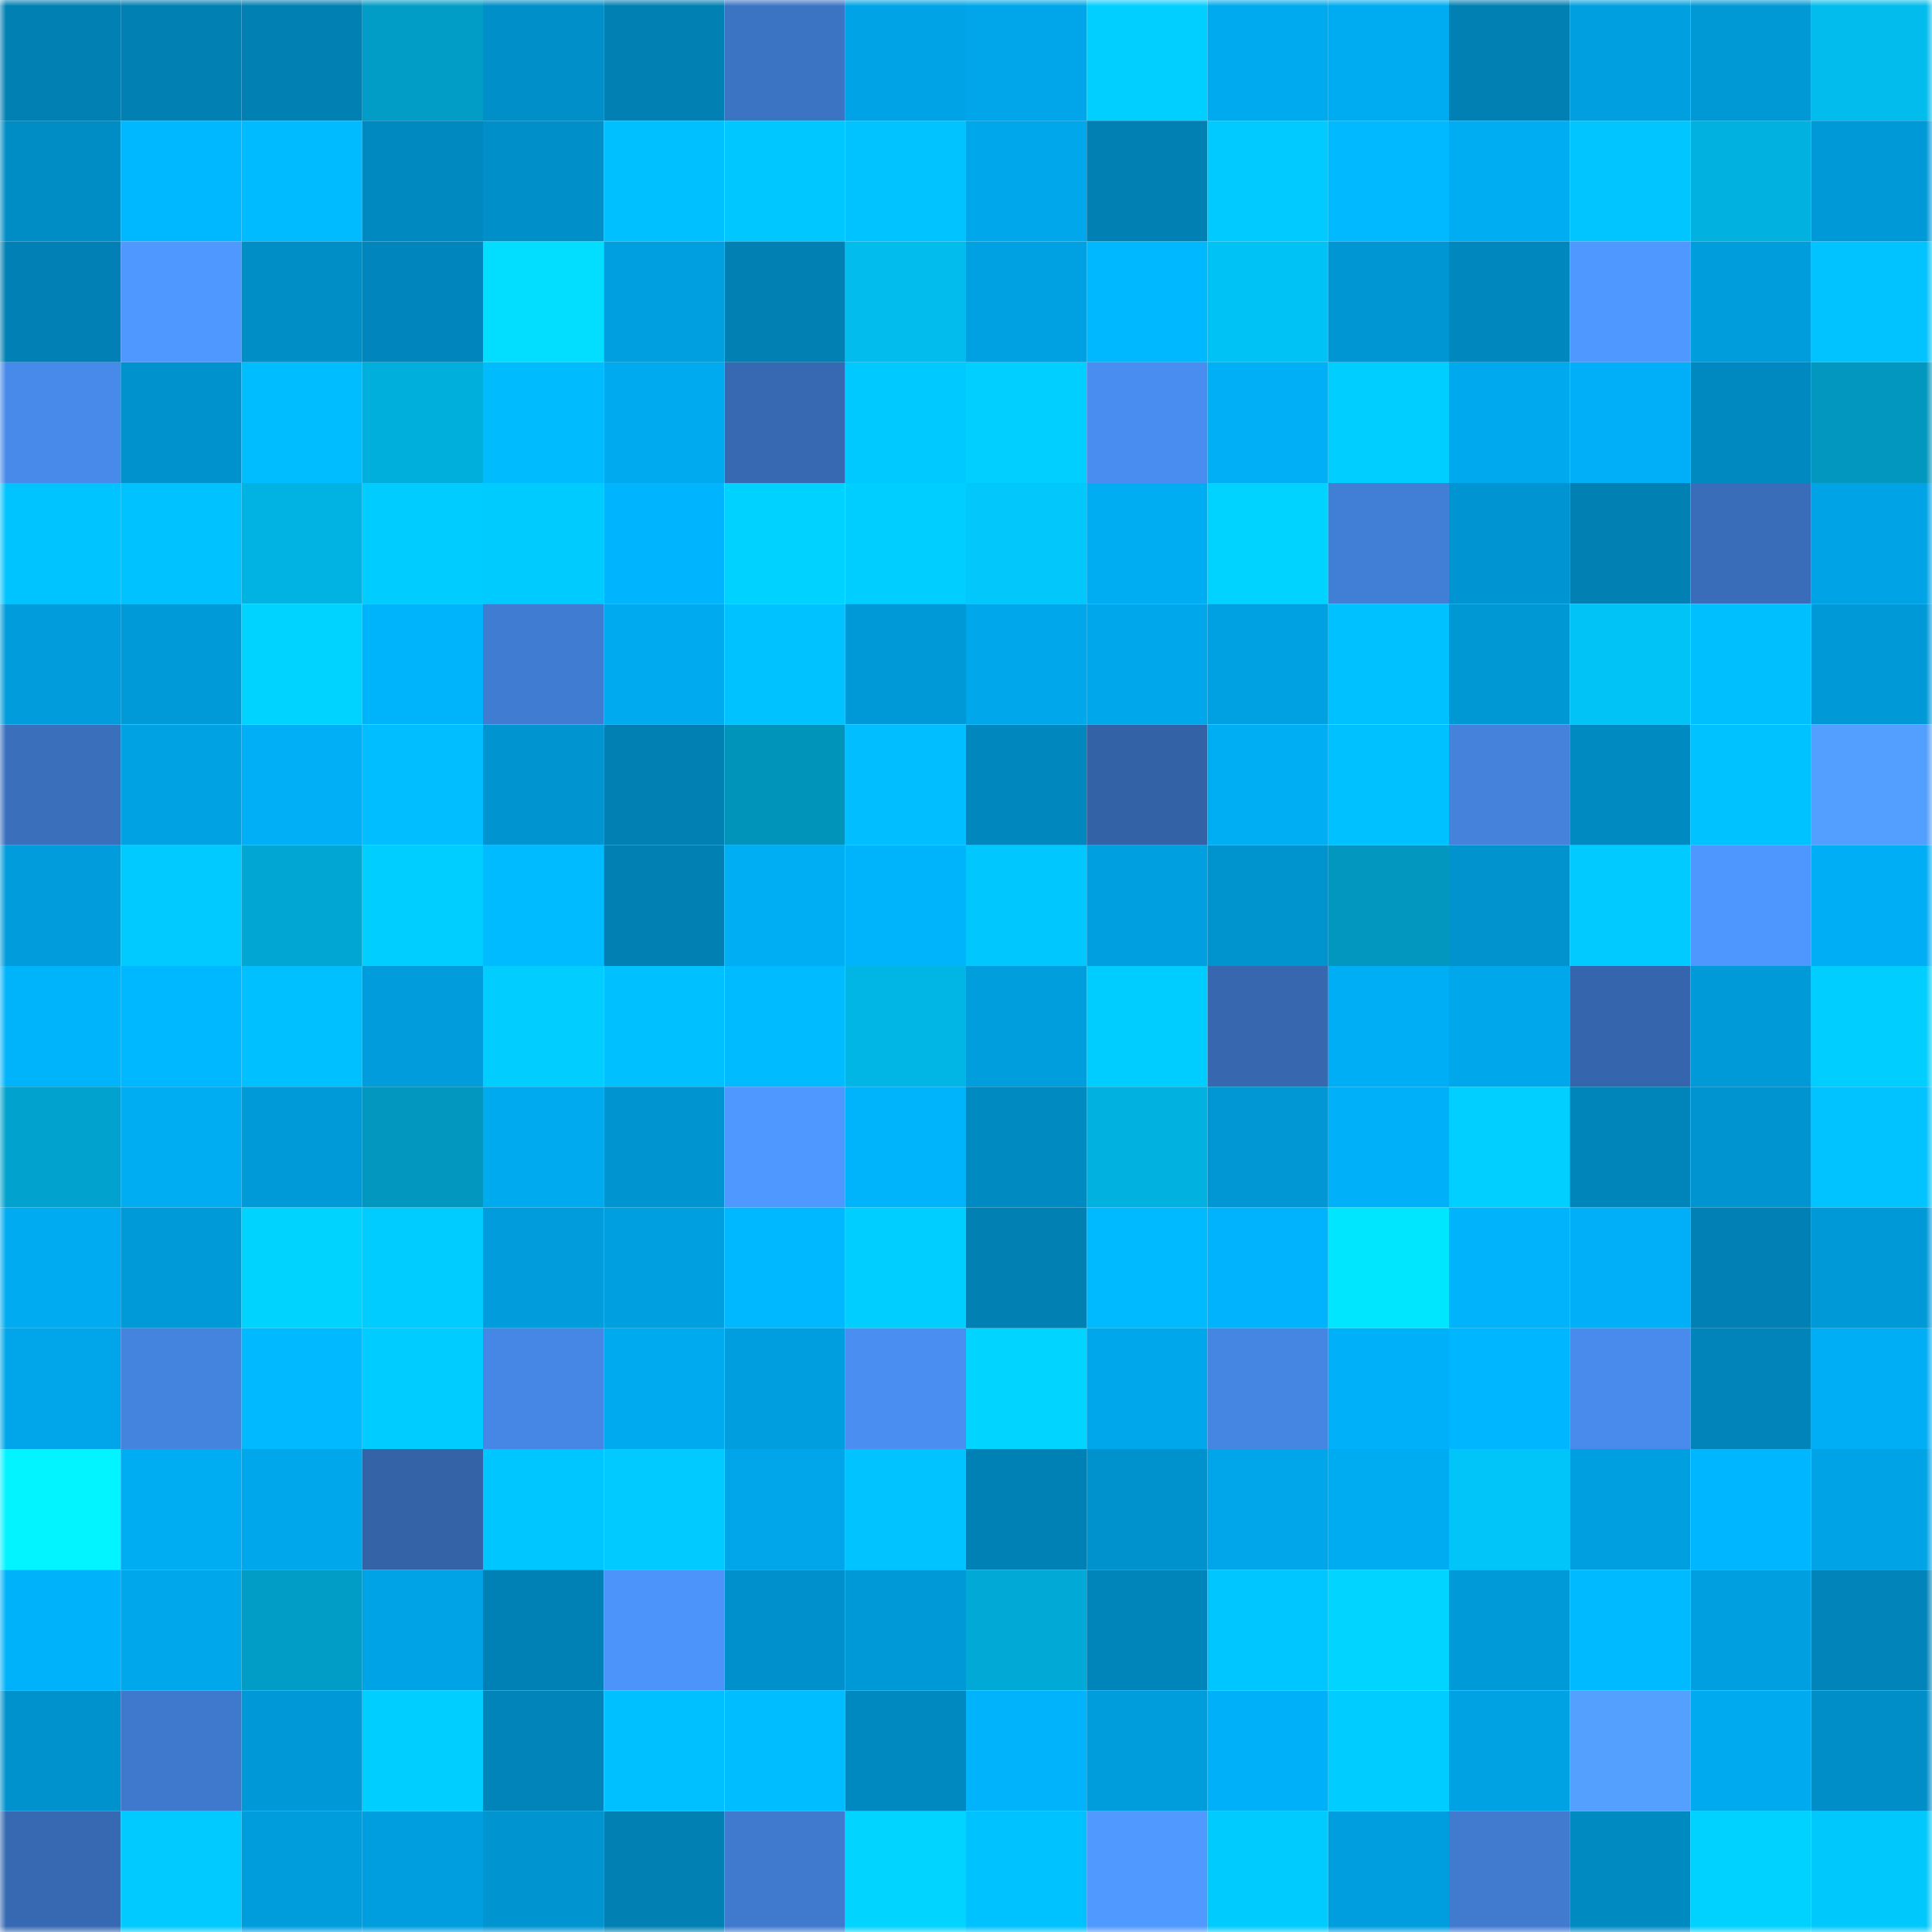 <svg viewBox="0 0 160 160" fill="none" role="img" xmlns="http://www.w3.org/2000/svg" width="240" height="240" name="ens%2Cdiggyyyy.eth"><mask id="1377455118" mask-type="alpha" maskUnits="userSpaceOnUse" x="0" y="0" width="160" height="160"><rect width="160" height="160" fill="#FFFFFF"></rect></mask><g mask="url(#1377455118)"><rect x="0" y="0" width="10" height="10" fill="#0080b3"></rect><rect x="10" y="0" width="10" height="10" fill="#0080b3"></rect><rect x="20" y="0" width="10" height="10" fill="#0080b3"></rect><rect x="30" y="0" width="10" height="10" fill="#019dc6"></rect><rect x="40" y="0" width="10" height="10" fill="#008fc8"></rect><rect x="50" y="0" width="10" height="10" fill="#0080b3"></rect><rect x="60" y="0" width="10" height="10" fill="#3c74c4"></rect><rect x="70" y="0" width="10" height="10" fill="#00a4e6"></rect><rect x="80" y="0" width="10" height="10" fill="#00a6e9"></rect><rect x="90" y="0" width="10" height="10" fill="#01cfff"></rect><rect x="100" y="0" width="10" height="10" fill="#00aaee"></rect><rect x="110" y="0" width="10" height="10" fill="#00acf1"></rect><rect x="120" y="0" width="10" height="10" fill="#0080b3"></rect><rect x="130" y="0" width="10" height="10" fill="#00a0e0"></rect><rect x="140" y="0" width="10" height="10" fill="#0099d6"></rect><rect x="150" y="0" width="10" height="10" fill="#01bced"></rect><rect x="0" y="10" width="10" height="10" fill="#008dc6"></rect><rect x="10" y="10" width="10" height="10" fill="#00b8ff"></rect><rect x="20" y="10" width="10" height="10" fill="#00bbff"></rect><rect x="30" y="10" width="10" height="10" fill="#0089c0"></rect><rect x="40" y="10" width="10" height="10" fill="#008fc9"></rect><rect x="50" y="10" width="10" height="10" fill="#00c0ff"></rect><rect x="60" y="10" width="10" height="10" fill="#00c7ff"></rect><rect x="70" y="10" width="10" height="10" fill="#00c3ff"></rect><rect x="80" y="10" width="10" height="10" fill="#00a7eb"></rect><rect x="90" y="10" width="10" height="10" fill="#0080b3"></rect><rect x="100" y="10" width="10" height="10" fill="#00caff"></rect><rect x="110" y="10" width="10" height="10" fill="#00b9ff"></rect><rect x="120" y="10" width="10" height="10" fill="#00acf2"></rect><rect x="130" y="10" width="10" height="10" fill="#00c5ff"></rect><rect x="140" y="10" width="10" height="10" fill="#01b2e0"></rect><rect x="150" y="10" width="10" height="10" fill="#0099d7"></rect><rect x="0" y="20" width="10" height="10" fill="#0080b4"></rect><rect x="10" y="20" width="10" height="10" fill="#4f98ff"></rect><rect x="20" y="20" width="10" height="10" fill="#008ec7"></rect><rect x="30" y="20" width="10" height="10" fill="#0086bd"></rect><rect x="40" y="20" width="10" height="10" fill="#01deff"></rect><rect x="50" y="20" width="10" height="10" fill="#00a0e0"></rect><rect x="60" y="20" width="10" height="10" fill="#0080b3"></rect><rect x="70" y="20" width="10" height="10" fill="#01bced"></rect><rect x="80" y="20" width="10" height="10" fill="#00a1e2"></rect><rect x="90" y="20" width="10" height="10" fill="#00b8ff"></rect><rect x="100" y="20" width="10" height="10" fill="#01c2f5"></rect><rect x="110" y="20" width="10" height="10" fill="#0096d3"></rect><rect x="120" y="20" width="10" height="10" fill="#0087be"></rect><rect x="130" y="20" width="10" height="10" fill="#4f98ff"></rect><rect x="140" y="20" width="10" height="10" fill="#009ddd"></rect><rect x="150" y="20" width="10" height="10" fill="#00c3ff"></rect><rect x="0" y="30" width="10" height="10" fill="#488aea"></rect><rect x="10" y="30" width="10" height="10" fill="#0092cd"></rect><rect x="20" y="30" width="10" height="10" fill="#00bdff"></rect><rect x="30" y="30" width="10" height="10" fill="#01afdd"></rect><rect x="40" y="30" width="10" height="10" fill="#00bcff"></rect><rect x="50" y="30" width="10" height="10" fill="#00aaef"></rect><rect x="60" y="30" width="10" height="10" fill="#3769b3"></rect><rect x="70" y="30" width="10" height="10" fill="#00c9ff"></rect><rect x="80" y="30" width="10" height="10" fill="#00cfff"></rect><rect x="90" y="30" width="10" height="10" fill="#498df0"></rect><rect x="100" y="30" width="10" height="10" fill="#00aff6"></rect><rect x="110" y="30" width="10" height="10" fill="#00ceff"></rect><rect x="120" y="30" width="10" height="10" fill="#00a9ee"></rect><rect x="130" y="30" width="10" height="10" fill="#00aff7"></rect><rect x="140" y="30" width="10" height="10" fill="#0089c0"></rect><rect x="150" y="30" width="10" height="10" fill="#0197be"></rect><rect x="0" y="40" width="10" height="10" fill="#00c4ff"></rect><rect x="10" y="40" width="10" height="10" fill="#00c2ff"></rect><rect x="20" y="40" width="10" height="10" fill="#01b3e2"></rect><rect x="30" y="40" width="10" height="10" fill="#00ccff"></rect><rect x="40" y="40" width="10" height="10" fill="#00cbff"></rect><rect x="50" y="40" width="10" height="10" fill="#00b5fe"></rect><rect x="60" y="40" width="10" height="10" fill="#00d2ff"></rect><rect x="70" y="40" width="10" height="10" fill="#00ceff"></rect><rect x="80" y="40" width="10" height="10" fill="#01c7fb"></rect><rect x="90" y="40" width="10" height="10" fill="#00adf3"></rect><rect x="100" y="40" width="10" height="10" fill="#00d3ff"></rect><rect x="110" y="40" width="10" height="10" fill="#417ed6"></rect><rect x="120" y="40" width="10" height="10" fill="#0095d2"></rect><rect x="130" y="40" width="10" height="10" fill="#0080b3"></rect><rect x="140" y="40" width="10" height="10" fill="#396db9"></rect><rect x="150" y="40" width="10" height="10" fill="#00a4e6"></rect><rect x="0" y="50" width="10" height="10" fill="#009cdb"></rect><rect x="10" y="50" width="10" height="10" fill="#009ad9"></rect><rect x="20" y="50" width="10" height="10" fill="#00d3ff"></rect><rect x="30" y="50" width="10" height="10" fill="#00b4fc"></rect><rect x="40" y="50" width="10" height="10" fill="#407cd2"></rect><rect x="50" y="50" width="10" height="10" fill="#00aaef"></rect><rect x="60" y="50" width="10" height="10" fill="#00c2ff"></rect><rect x="70" y="50" width="10" height="10" fill="#0099d7"></rect><rect x="80" y="50" width="10" height="10" fill="#00a7ea"></rect><rect x="90" y="50" width="10" height="10" fill="#00a8eb"></rect><rect x="100" y="50" width="10" height="10" fill="#00a1e2"></rect><rect x="110" y="50" width="10" height="10" fill="#00c1ff"></rect><rect x="120" y="50" width="10" height="10" fill="#0097d5"></rect><rect x="130" y="50" width="10" height="10" fill="#01c3f6"></rect><rect x="140" y="50" width="10" height="10" fill="#00bfff"></rect><rect x="150" y="50" width="10" height="10" fill="#0099d7"></rect><rect x="0" y="60" width="10" height="10" fill="#3a6fbc"></rect><rect x="10" y="60" width="10" height="10" fill="#00a2e4"></rect><rect x="20" y="60" width="10" height="10" fill="#00aff6"></rect><rect x="30" y="60" width="10" height="10" fill="#00beff"></rect><rect x="40" y="60" width="10" height="10" fill="#0095d1"></rect><rect x="50" y="60" width="10" height="10" fill="#0080b3"></rect><rect x="60" y="60" width="10" height="10" fill="#0194ba"></rect><rect x="70" y="60" width="10" height="10" fill="#00beff"></rect><rect x="80" y="60" width="10" height="10" fill="#0087be"></rect><rect x="90" y="60" width="10" height="10" fill="#3362a7"></rect><rect x="100" y="60" width="10" height="10" fill="#00aef4"></rect><rect x="110" y="60" width="10" height="10" fill="#00c1ff"></rect><rect x="120" y="60" width="10" height="10" fill="#4482dc"></rect><rect x="130" y="60" width="10" height="10" fill="#008ac2"></rect><rect x="140" y="60" width="10" height="10" fill="#00c2ff"></rect><rect x="150" y="60" width="10" height="10" fill="#529fff"></rect><rect x="0" y="70" width="10" height="10" fill="#009cdc"></rect><rect x="10" y="70" width="10" height="10" fill="#00caff"></rect><rect x="20" y="70" width="10" height="10" fill="#01a6d2"></rect><rect x="30" y="70" width="10" height="10" fill="#00ceff"></rect><rect x="40" y="70" width="10" height="10" fill="#00bbff"></rect><rect x="50" y="70" width="10" height="10" fill="#0080b3"></rect><rect x="60" y="70" width="10" height="10" fill="#00aef4"></rect><rect x="70" y="70" width="10" height="10" fill="#00b4fc"></rect><rect x="80" y="70" width="10" height="10" fill="#00c8ff"></rect><rect x="90" y="70" width="10" height="10" fill="#00a0e0"></rect><rect x="100" y="70" width="10" height="10" fill="#0094cf"></rect><rect x="110" y="70" width="10" height="10" fill="#0197be"></rect><rect x="120" y="70" width="10" height="10" fill="#0093ce"></rect><rect x="130" y="70" width="10" height="10" fill="#00caff"></rect><rect x="140" y="70" width="10" height="10" fill="#4e97ff"></rect><rect x="150" y="70" width="10" height="10" fill="#00aef5"></rect><rect x="0" y="80" width="10" height="10" fill="#00b4fc"></rect><rect x="10" y="80" width="10" height="10" fill="#00b8ff"></rect><rect x="20" y="80" width="10" height="10" fill="#00c0ff"></rect><rect x="30" y="80" width="10" height="10" fill="#009cdb"></rect><rect x="40" y="80" width="10" height="10" fill="#01ceff"></rect><rect x="50" y="80" width="10" height="10" fill="#00c0ff"></rect><rect x="60" y="80" width="10" height="10" fill="#00bbff"></rect><rect x="70" y="80" width="10" height="10" fill="#01b5e5"></rect><rect x="80" y="80" width="10" height="10" fill="#009edd"></rect><rect x="90" y="80" width="10" height="10" fill="#00cdff"></rect><rect x="100" y="80" width="10" height="10" fill="#3667af"></rect><rect x="110" y="80" width="10" height="10" fill="#00aef5"></rect><rect x="120" y="80" width="10" height="10" fill="#00a7eb"></rect><rect x="130" y="80" width="10" height="10" fill="#3566ad"></rect><rect x="140" y="80" width="10" height="10" fill="#009ad8"></rect><rect x="150" y="80" width="10" height="10" fill="#00ceff"></rect><rect x="0" y="90" width="10" height="10" fill="#01a3ce"></rect><rect x="10" y="90" width="10" height="10" fill="#00adf3"></rect><rect x="20" y="90" width="10" height="10" fill="#009ad9"></rect><rect x="30" y="90" width="10" height="10" fill="#0197be"></rect><rect x="40" y="90" width="10" height="10" fill="#00aaef"></rect><rect x="50" y="90" width="10" height="10" fill="#0095d1"></rect><rect x="60" y="90" width="10" height="10" fill="#4f98ff"></rect><rect x="70" y="90" width="10" height="10" fill="#00b4fc"></rect><rect x="80" y="90" width="10" height="10" fill="#008ac2"></rect><rect x="90" y="90" width="10" height="10" fill="#01b1df"></rect><rect x="100" y="90" width="10" height="10" fill="#0097d4"></rect><rect x="110" y="90" width="10" height="10" fill="#00b1f9"></rect><rect x="120" y="90" width="10" height="10" fill="#00cfff"></rect><rect x="130" y="90" width="10" height="10" fill="#0085bb"></rect><rect x="140" y="90" width="10" height="10" fill="#0094d0"></rect><rect x="150" y="90" width="10" height="10" fill="#00c3ff"></rect><rect x="0" y="100" width="10" height="10" fill="#00abf1"></rect><rect x="10" y="100" width="10" height="10" fill="#009ad9"></rect><rect x="20" y="100" width="10" height="10" fill="#01d3ff"></rect><rect x="30" y="100" width="10" height="10" fill="#00ccff"></rect><rect x="40" y="100" width="10" height="10" fill="#009cdc"></rect><rect x="50" y="100" width="10" height="10" fill="#00a0e0"></rect><rect x="60" y="100" width="10" height="10" fill="#00b8ff"></rect><rect x="70" y="100" width="10" height="10" fill="#00ceff"></rect><rect x="80" y="100" width="10" height="10" fill="#0080b3"></rect><rect x="90" y="100" width="10" height="10" fill="#00baff"></rect><rect x="100" y="100" width="10" height="10" fill="#00b3fc"></rect><rect x="110" y="100" width="10" height="10" fill="#01e6ff"></rect><rect x="120" y="100" width="10" height="10" fill="#00b3fb"></rect><rect x="130" y="100" width="10" height="10" fill="#00aff7"></rect><rect x="140" y="100" width="10" height="10" fill="#0080b4"></rect><rect x="150" y="100" width="10" height="10" fill="#0099d7"></rect><rect x="0" y="110" width="10" height="10" fill="#00a6e9"></rect><rect x="10" y="110" width="10" height="10" fill="#4483de"></rect><rect x="20" y="110" width="10" height="10" fill="#00b9ff"></rect><rect x="30" y="110" width="10" height="10" fill="#00ccff"></rect><rect x="40" y="110" width="10" height="10" fill="#4687e5"></rect><rect x="50" y="110" width="10" height="10" fill="#00aaef"></rect><rect x="60" y="110" width="10" height="10" fill="#009ede"></rect><rect x="70" y="110" width="10" height="10" fill="#4a8ef1"></rect><rect x="80" y="110" width="10" height="10" fill="#00d4ff"></rect><rect x="90" y="110" width="10" height="10" fill="#00a8eb"></rect><rect x="100" y="110" width="10" height="10" fill="#4686e3"></rect><rect x="110" y="110" width="10" height="10" fill="#00b1f9"></rect><rect x="120" y="110" width="10" height="10" fill="#00b6ff"></rect><rect x="130" y="110" width="10" height="10" fill="#488bec"></rect><rect x="140" y="110" width="10" height="10" fill="#0084b9"></rect><rect x="150" y="110" width="10" height="10" fill="#00aef5"></rect><rect x="0" y="120" width="10" height="10" fill="#01f4ff"></rect><rect x="10" y="120" width="10" height="10" fill="#00adf3"></rect><rect x="20" y="120" width="10" height="10" fill="#00a7eb"></rect><rect x="30" y="120" width="10" height="10" fill="#3463a8"></rect><rect x="40" y="120" width="10" height="10" fill="#00c6ff"></rect><rect x="50" y="120" width="10" height="10" fill="#00caff"></rect><rect x="60" y="120" width="10" height="10" fill="#00a6e9"></rect><rect x="70" y="120" width="10" height="10" fill="#00c3ff"></rect><rect x="80" y="120" width="10" height="10" fill="#0081b5"></rect><rect x="90" y="120" width="10" height="10" fill="#0092cd"></rect><rect x="100" y="120" width="10" height="10" fill="#00a6e9"></rect><rect x="110" y="120" width="10" height="10" fill="#00acf1"></rect><rect x="120" y="120" width="10" height="10" fill="#01c4f8"></rect><rect x="130" y="120" width="10" height="10" fill="#00a0e0"></rect><rect x="140" y="120" width="10" height="10" fill="#00b6ff"></rect><rect x="150" y="120" width="10" height="10" fill="#00a4e6"></rect><rect x="0" y="130" width="10" height="10" fill="#00b2fa"></rect><rect x="10" y="130" width="10" height="10" fill="#00a8eb"></rect><rect x="20" y="130" width="10" height="10" fill="#019dc6"></rect><rect x="30" y="130" width="10" height="10" fill="#00a4e6"></rect><rect x="40" y="130" width="10" height="10" fill="#0081b5"></rect><rect x="50" y="130" width="10" height="10" fill="#4d94fa"></rect><rect x="60" y="130" width="10" height="10" fill="#0091cc"></rect><rect x="70" y="130" width="10" height="10" fill="#0099d7"></rect><rect x="80" y="130" width="10" height="10" fill="#01aad6"></rect><rect x="90" y="130" width="10" height="10" fill="#0085bb"></rect><rect x="100" y="130" width="10" height="10" fill="#00c6ff"></rect><rect x="110" y="130" width="10" height="10" fill="#00d4ff"></rect><rect x="120" y="130" width="10" height="10" fill="#009ad8"></rect><rect x="130" y="130" width="10" height="10" fill="#00baff"></rect><rect x="140" y="130" width="10" height="10" fill="#009fdf"></rect><rect x="150" y="130" width="10" height="10" fill="#0084b9"></rect><rect x="0" y="140" width="10" height="10" fill="#0092cd"></rect><rect x="10" y="140" width="10" height="10" fill="#3f79cd"></rect><rect x="20" y="140" width="10" height="10" fill="#0098d6"></rect><rect x="30" y="140" width="10" height="10" fill="#00ceff"></rect><rect x="40" y="140" width="10" height="10" fill="#0084b9"></rect><rect x="50" y="140" width="10" height="10" fill="#00c0ff"></rect><rect x="60" y="140" width="10" height="10" fill="#00bdff"></rect><rect x="70" y="140" width="10" height="10" fill="#0089c0"></rect><rect x="80" y="140" width="10" height="10" fill="#00b3fb"></rect><rect x="90" y="140" width="10" height="10" fill="#009ddc"></rect><rect x="100" y="140" width="10" height="10" fill="#00b1f9"></rect><rect x="110" y="140" width="10" height="10" fill="#00ccff"></rect><rect x="120" y="140" width="10" height="10" fill="#00a2e4"></rect><rect x="130" y="140" width="10" height="10" fill="#53a0ff"></rect><rect x="140" y="140" width="10" height="10" fill="#00aaef"></rect><rect x="150" y="140" width="10" height="10" fill="#008ec8"></rect><rect x="0" y="150" width="10" height="10" fill="#3769b2"></rect><rect x="10" y="150" width="10" height="10" fill="#00caff"></rect><rect x="20" y="150" width="10" height="10" fill="#009ddd"></rect><rect x="30" y="150" width="10" height="10" fill="#009ede"></rect><rect x="40" y="150" width="10" height="10" fill="#0095d1"></rect><rect x="50" y="150" width="10" height="10" fill="#0080b3"></rect><rect x="60" y="150" width="10" height="10" fill="#3f7ace"></rect><rect x="70" y="150" width="10" height="10" fill="#00d4ff"></rect><rect x="80" y="150" width="10" height="10" fill="#00c2ff"></rect><rect x="90" y="150" width="10" height="10" fill="#509aff"></rect><rect x="100" y="150" width="10" height="10" fill="#00cbff"></rect><rect x="110" y="150" width="10" height="10" fill="#009ede"></rect><rect x="120" y="150" width="10" height="10" fill="#407bd0"></rect><rect x="130" y="150" width="10" height="10" fill="#008ac2"></rect><rect x="140" y="150" width="10" height="10" fill="#00d2ff"></rect><rect x="150" y="150" width="10" height="10" fill="#01c8fc"></rect></g></svg>